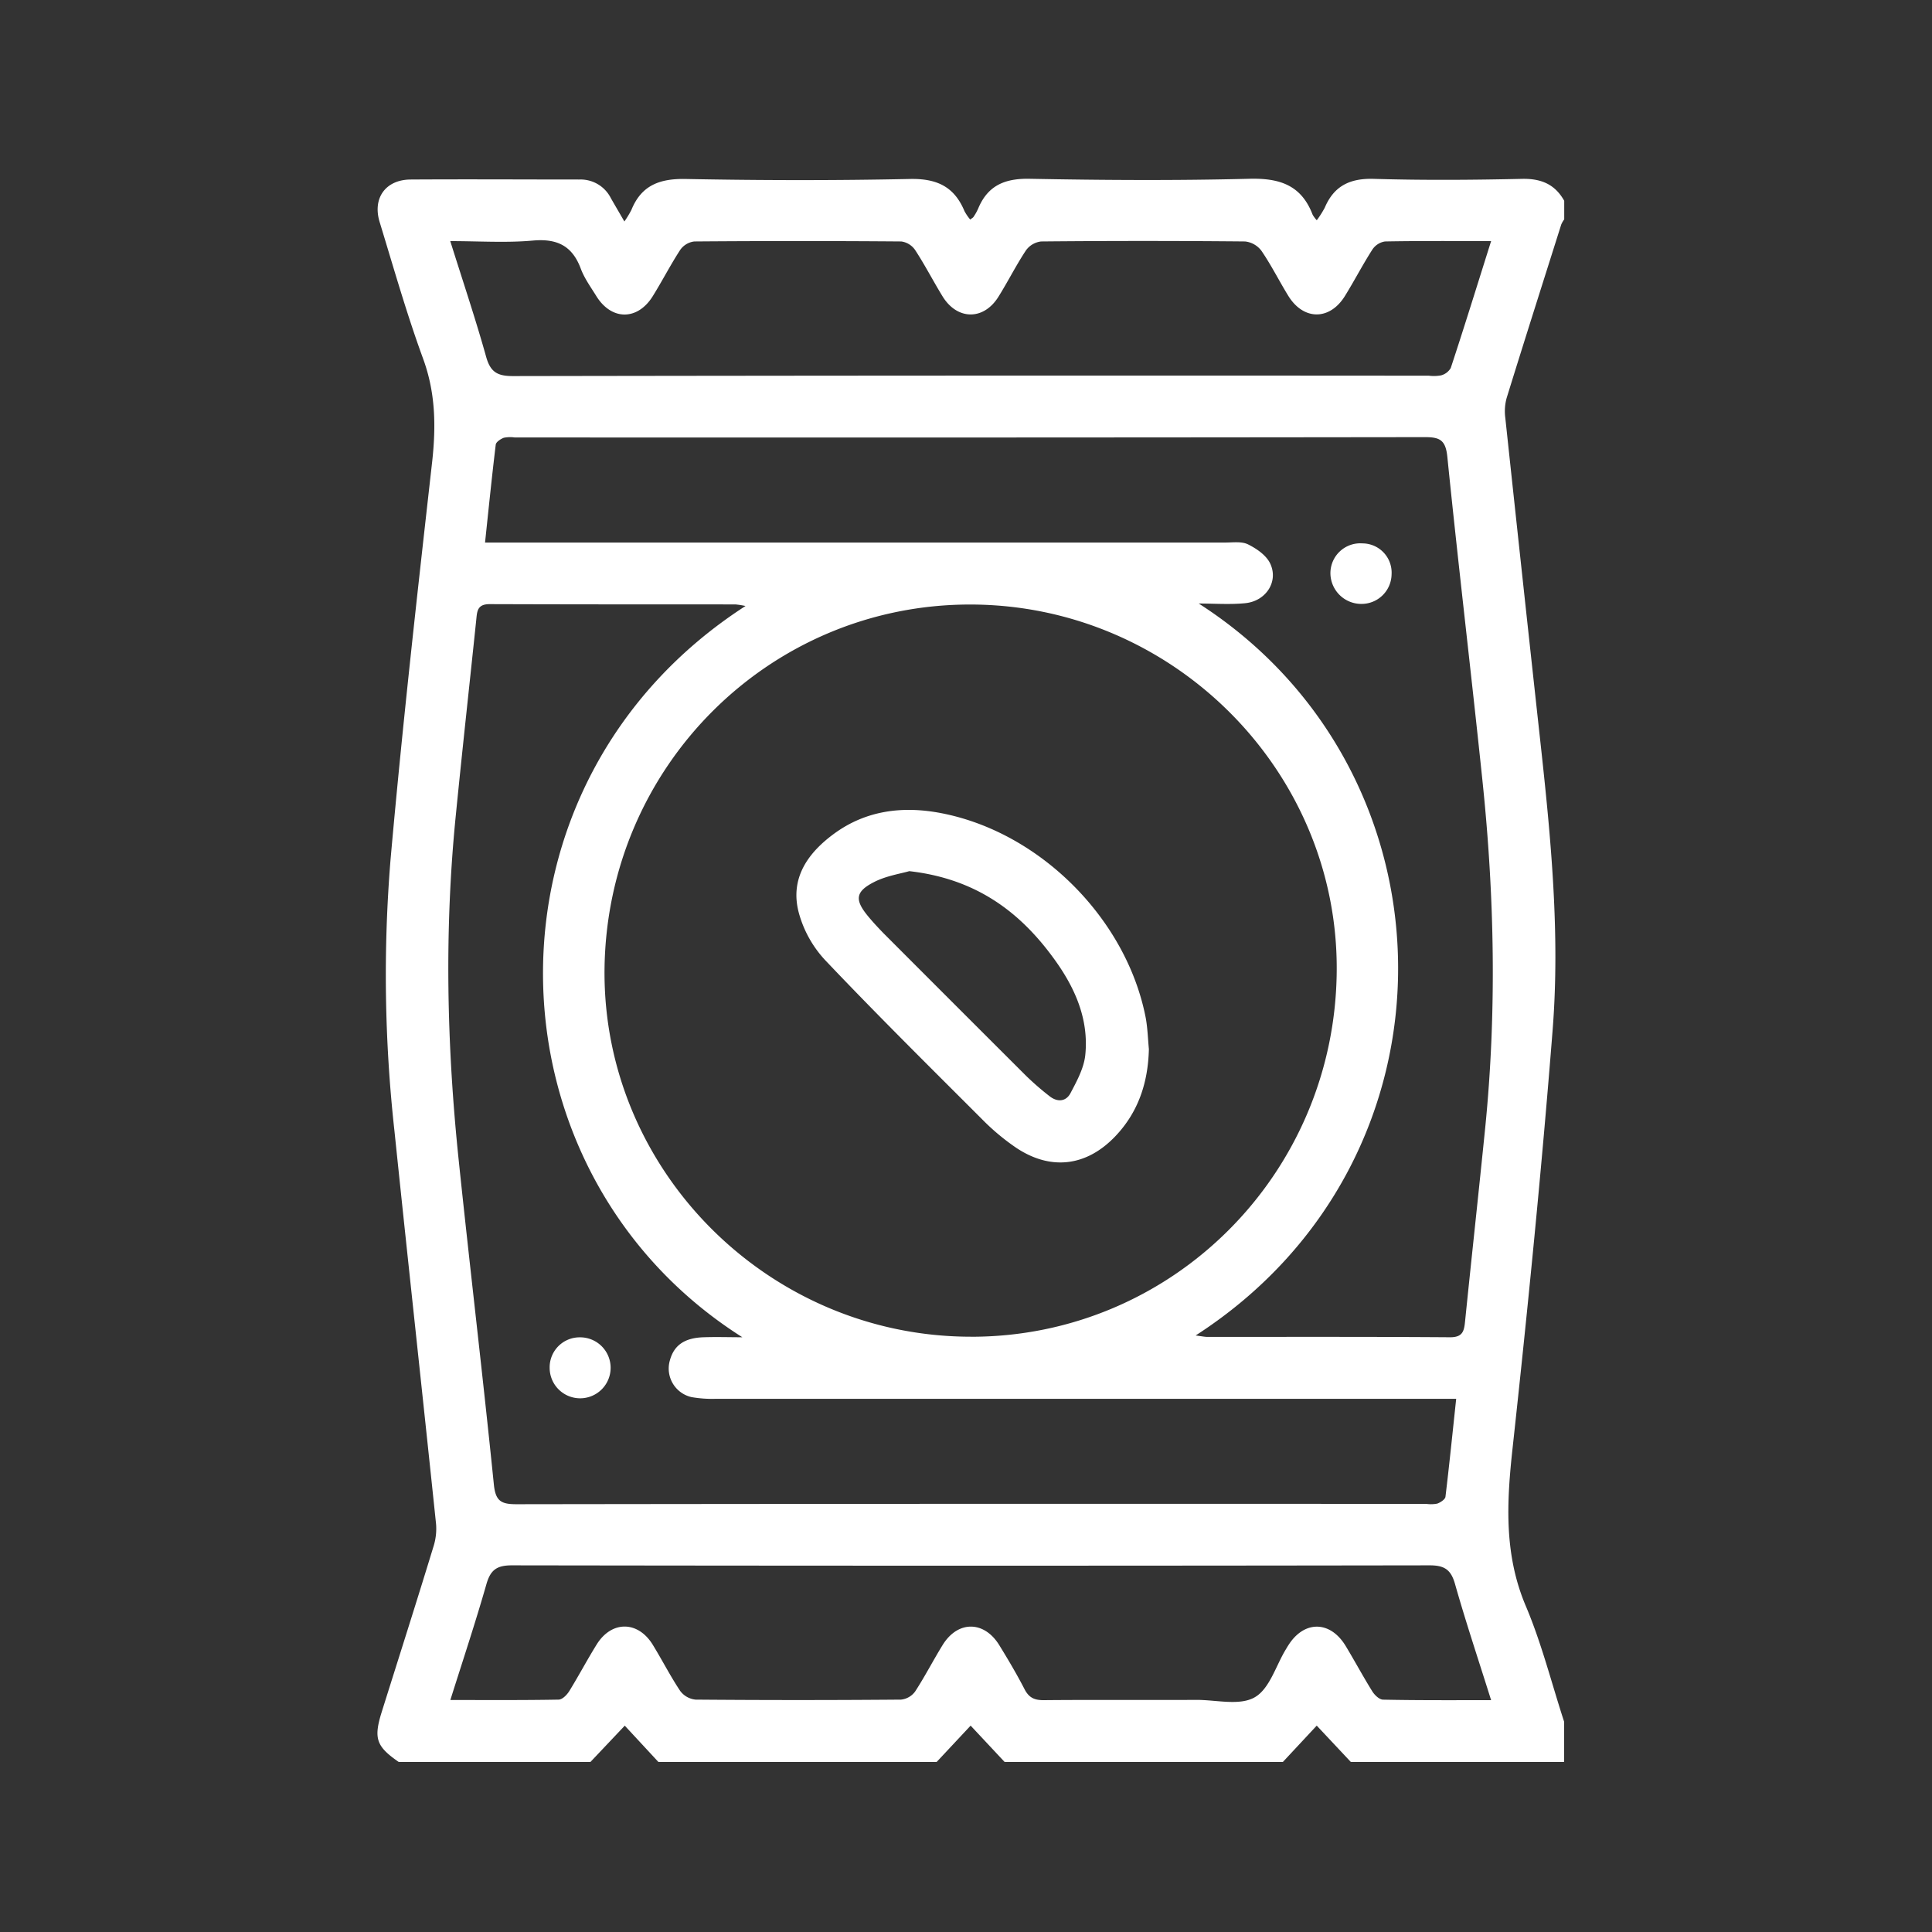 <svg id="Capa_1" data-name="Capa 1" xmlns="http://www.w3.org/2000/svg" viewBox="0 0 500 500"><rect x="0" y="0" width="500" height="500" fill="#333333" stroke="none"/><title>iconos-HH</title><g id="OAQcxm.tif"><path fill="white" d="M404.8,445.6V456H349.6l-8.83-9.41L332,456H260l-8.8-9.41L242.4,456h-72l-8.71-9.4L152.8,456H103.2c-5.88-4.06-6.56-6.12-4.36-13.11,4.47-14.22,9-28.42,13.35-42.67a15.12,15.12,0,0,0,.66-5.84c-3.54-33.92-7.25-67.81-10.77-101.73a366.32,366.32,0,0,1-1-70.28c3.05-34.36,6.91-68.65,10.77-102.93,1-9.15.88-17.79-2.35-26.61-4.25-11.61-7.63-23.54-11.25-35.37-1.9-6.23,1.59-11,8.09-11,14.53-.09,29.06,0,43.59,0a8.76,8.76,0,0,1,8.15,4.8c1.08,1.9,2.2,3.79,3.51,6.06a25.45,25.45,0,0,0,1.82-3c2.58-6.36,7.3-8.12,14-8,19.32.37,38.66.41,58,0,7-.16,11.55,1.95,14.2,8.33a12.75,12.75,0,0,0,1.48,2.17c.47-.37.72-.48.85-.68A13.4,13.4,0,0,0,253.14,54c2.49-6,6.9-7.85,13.33-7.73,18.92.36,37.86.48,56.78,0,7.89-.22,13.54,1.62,16.46,9.3A8.1,8.1,0,0,0,340.78,57a25.2,25.2,0,0,0,2.07-3.26c2.4-5.65,6.54-7.63,12.69-7.45,12.79.38,25.59.29,38.39,0,4.92-.1,8.5,1.4,10.89,5.68v4.8a6.93,6.93,0,0,0-.77,1.33c-4.74,15-9.5,29.93-14.14,44.93a13,13,0,0,0-.34,5.1q4.52,42.32,9.16,84.62c2.67,24.4,5,48.89,3.12,73.4-2.85,36.24-6.45,72.43-10.39,108.57-1.54,14.07-2.27,27.55,3.45,41C399,425.39,401.55,435.64,404.8,445.6ZM192.94,156.83a22.72,22.72,0,0,0-2.64-.41c-21.2,0-42.4,0-63.59-.07-3.24,0-3.23,1.9-3.46,4.09-1.75,16.83-3.61,33.65-5.28,50.48-3,29.83-2.36,59.65.75,89.42,2.92,28,6.26,55.87,9.09,83.84.43,4.27,1.86,5.11,5.8,5.11q117.79-.16,235.58-.08a8.49,8.49,0,0,0,2.78-.08c.83-.3,2-1.07,2.11-1.74,1-8.28,1.84-16.58,2.78-25.38h-5.54q-93,0-186,0a31.29,31.29,0,0,1-6.36-.44,7.58,7.58,0,0,1-5.6-9.49c1.07-3.93,3.76-5.84,8.76-6,3.34-.11,6.69,0,10,0C124.51,303.25,121.89,202.7,192.94,156.83ZM309.43,345.62c1.59.2,2.34.37,3.09.37,20.93,0,41.86-.06,62.79.09,3.28,0,3.6-1.64,3.85-4.13,1.7-16.7,3.53-33.39,5.21-50.09,3-30,2.41-59.91-.71-89.81-2.92-28-6.26-55.87-9.09-83.84-.44-4.3-1.91-5.09-5.82-5.08q-117.79.15-235.57.08a8.41,8.41,0,0,0-2.78.08c-.83.31-2,1.08-2.1,1.76-1,8.28-1.84,16.58-2.77,25.36h5.56q93,0,186,0c2,0,4.26-.34,5.91.48,2.2,1.09,4.67,2.79,5.69,4.88,2.27,4.66-1,9.81-6.46,10.34-4,.39-8,.08-12,.08C378.24,199.85,380.09,300.07,309.43,345.62Zm-58.28.33c52.09.1,94.29-42,94.79-94.5.5-51.91-42.36-94.9-94.7-95-52.09-.09-94.28,42-94.79,94.5C156,302.87,198.8,345.85,251.15,345.94ZM385.9,62.4c-9.63,0-18.55-.08-27.46.09a4.79,4.79,0,0,0-3.27,2.09c-2.51,3.92-4.66,8.07-7.09,12-3.93,6.39-10.72,6.38-14.66,0-2.37-3.85-4.4-7.93-6.95-11.66a6.1,6.1,0,0,0-4.25-2.43q-26.38-.25-52.77,0a5.62,5.62,0,0,0-3.93,2.3c-2.57,3.88-4.66,8.07-7.12,12-3.82,6.15-10.64,6.11-14.46-.08-2.45-4-4.57-8.13-7.1-12a5.19,5.19,0,0,0-3.58-2.22q-26.78-.21-53.57,0a5.2,5.2,0,0,0-3.63,2.15c-2.54,3.9-4.67,8.06-7.12,12C165,83,158.23,83,154.28,76.55c-1.4-2.26-3-4.47-3.94-6.93-2.2-6-6.14-7.93-12.46-7.36-6.92.62-13.94.14-21.35.14,3.26,10.39,6.53,20.09,9.28,29.93,1.1,3.94,2.89,5,6.91,5q118.53-.2,237.07-.1a10.28,10.28,0,0,0,3.17-.09,4.13,4.13,0,0,0,2.49-1.89C379,84.5,382.32,73.73,385.9,62.4Zm0,377.6c-3.24-10.32-6.53-20.14-9.35-30.09-1.06-3.74-2.78-4.81-6.61-4.8q-118.73.18-237.47,0c-3.89,0-5.52,1.17-6.58,4.85-2.84,9.94-6.11,19.76-9.34,30,9.67,0,18.85.07,28-.1,1,0,2.18-1.25,2.79-2.22,2.46-4,4.62-8.09,7.08-12.05,3.84-6.18,10.62-6.18,14.47,0,2.46,4,4.56,8.14,7.13,12a5.64,5.64,0,0,0,4,2.27q26.58.22,53.17,0a5.18,5.18,0,0,0,3.65-2.11c2.54-3.9,4.67-8.06,7.1-12,3.92-6.39,10.73-6.36,14.66,0,2.3,3.74,4.55,7.53,6.56,11.43,1.14,2.21,2.59,2.84,5,2.82,13.19-.12,26.38,0,39.58-.07,5.06,0,11,1.55,14.91-.63s5.5-8.13,8.11-12.42c.21-.34.4-.69.61-1,4.08-6.56,10.87-6.54,14.89.1,2.34,3.87,4.48,7.87,6.87,11.71.61,1,1.85,2.17,2.82,2.18C367.06,440.06,376.23,440,385.87,440Z"/><path fill="white" d="M142.25,354a7.76,7.76,0,0,1,7.78-7.9,7.89,7.89,0,1,1-7.78,7.9Z"/><path fill="white" d="M360.14,148.65a7.78,7.78,0,0,1-8,7.64,8,8,0,0,1-7.83-7.93,7.73,7.73,0,0,1,8.32-7.73A7.57,7.57,0,0,1,360.14,148.65Z"/><path fill="white" d="M297.33,271.5c-.2,8.59-2.69,16.28-8.7,22.58-7.41,7.77-16.64,8.94-25.59,3a58.48,58.48,0,0,1-8.87-7.41C240.5,276,226.78,262.43,213.5,248.43a29.27,29.27,0,0,1-6.81-12.35c-2.28-8.87,2.43-15.42,9.31-20.42,8.28-6,17.75-7.09,27.47-5.24,25.73,4.9,48.18,27.5,53.07,53.14C297,266.16,297.08,268.85,297.33,271.5Zm-62-46.05c-2.2.65-6,1.21-9.15,2.84-4.82,2.46-5,4.59-1.6,8.74,1.26,1.54,2.63,3,4,4.42q18.48,18.52,37,37a73.09,73.09,0,0,0,6,5.21c2,1.61,4.27,1.5,5.46-.75,1.63-3.09,3.45-6.42,3.82-9.79,1-9.49-2.78-17.76-8.24-25.2C263.74,235.75,252.35,227.38,235.3,225.45Z"/></g></svg>